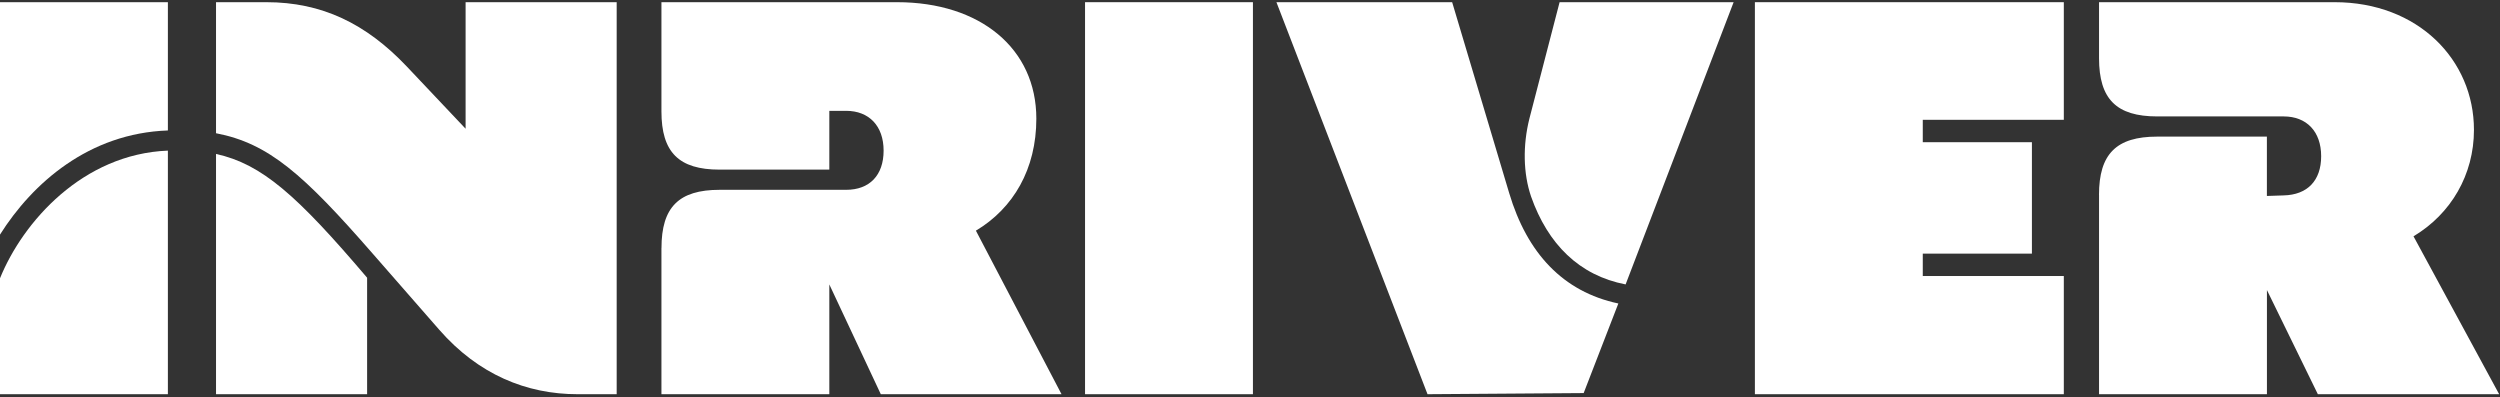 <svg width="1146" height="182" viewBox="0 0 1146 182" fill="none" xmlns="http://www.w3.org/2000/svg">
<rect x="0" y="0" width="1146" height="182" fill="#333333" stroke="none"/>
<g clip-path="url(#clip0_6463_271)">
<path d="M962.202 89.314V180.703H1039.16V132.964L1062.5 180.703H1145.61L1106.35 108.319C1123.54 98.053 1134.06 80.08 1134.06 59.547C1134.08 27.434 1108.42 1.003 1070.2 1.003H962.202V26.68C962.202 45.428 970.161 53.37 988.874 53.37H1046.84C1057.36 53.37 1064.02 60.3 1064.02 71.6C1064.02 82.9 1057.61 89.314 1046.84 89.572L1039.14 89.831V62.625H988.852C970.119 62.625 962.182 70.588 962.182 89.314" fill="white"/>
<path d="M804.441 180.703H946.053V126.528H881.399V116.261H931.427V65.186H881.399V54.919H946.053V1.003H804.441V180.703Z" fill="white"/>
<path d="M745.181 130.381L794.694 1.003H714.919L701.067 54.403C697.991 66.714 698.249 79.564 701.841 90.089C709.542 111.914 723.908 126.291 745.203 130.381" fill="white"/>
<path d="M654.373 180.703L725.954 180.186L741.847 139.119C716.446 133.738 700.034 116.025 691.819 88.539L665.664 1.003H585.114L654.373 180.703Z" fill="white"/>
<path d="M574.342 1.003H497.384V180.703H574.342V1.003Z" fill="white"/>
<path d="M303.203 113.7V180.703H380.16V130.381L403.756 180.703H486.605L447.354 105.736C464.538 95.47 475.056 77.498 475.056 54.403C475.076 22.311 449.417 1.003 411.196 1.003H303.203V51.067C303.203 69.814 311.161 77.756 329.872 77.756H380.16V50.808H387.861C398.377 50.808 405.045 57.739 405.045 69.039C405.045 80.339 398.635 87.011 387.861 87.011H329.895C311.161 87.011 303.225 94.975 303.225 113.7" fill="white"/>
<path d="M99.025 70.57V180.706H168.283V127.306C136.214 89.576 120.061 75.198 99.025 70.57Z" fill="white"/>
<path d="M264.728 180.703H282.686V1.003H213.43V59.009L186.501 30.512C167.767 10.753 147.505 1.003 122.104 1.003H99.025V61.075C123.136 65.703 139.053 79.822 170.842 116.261L201.363 151.173C219.323 171.706 241.39 180.703 264.728 180.703Z" fill="white"/>
<path d="M-0 107.544C14.883 83.933 40.78 61.075 76.957 59.805V1.003H-0V107.544Z" fill="white"/>
<path d="M-0 127.565V180.707H76.957V69.043C37.962 70.593 10.517 101.651 -0 127.565Z" fill="white"/>
</g>
<defs>
<clipPath id="clip0_6463_271">
<rect width="1145.61" height="181.717" fill="white"/>
</clipPath>
</defs>
</svg>
